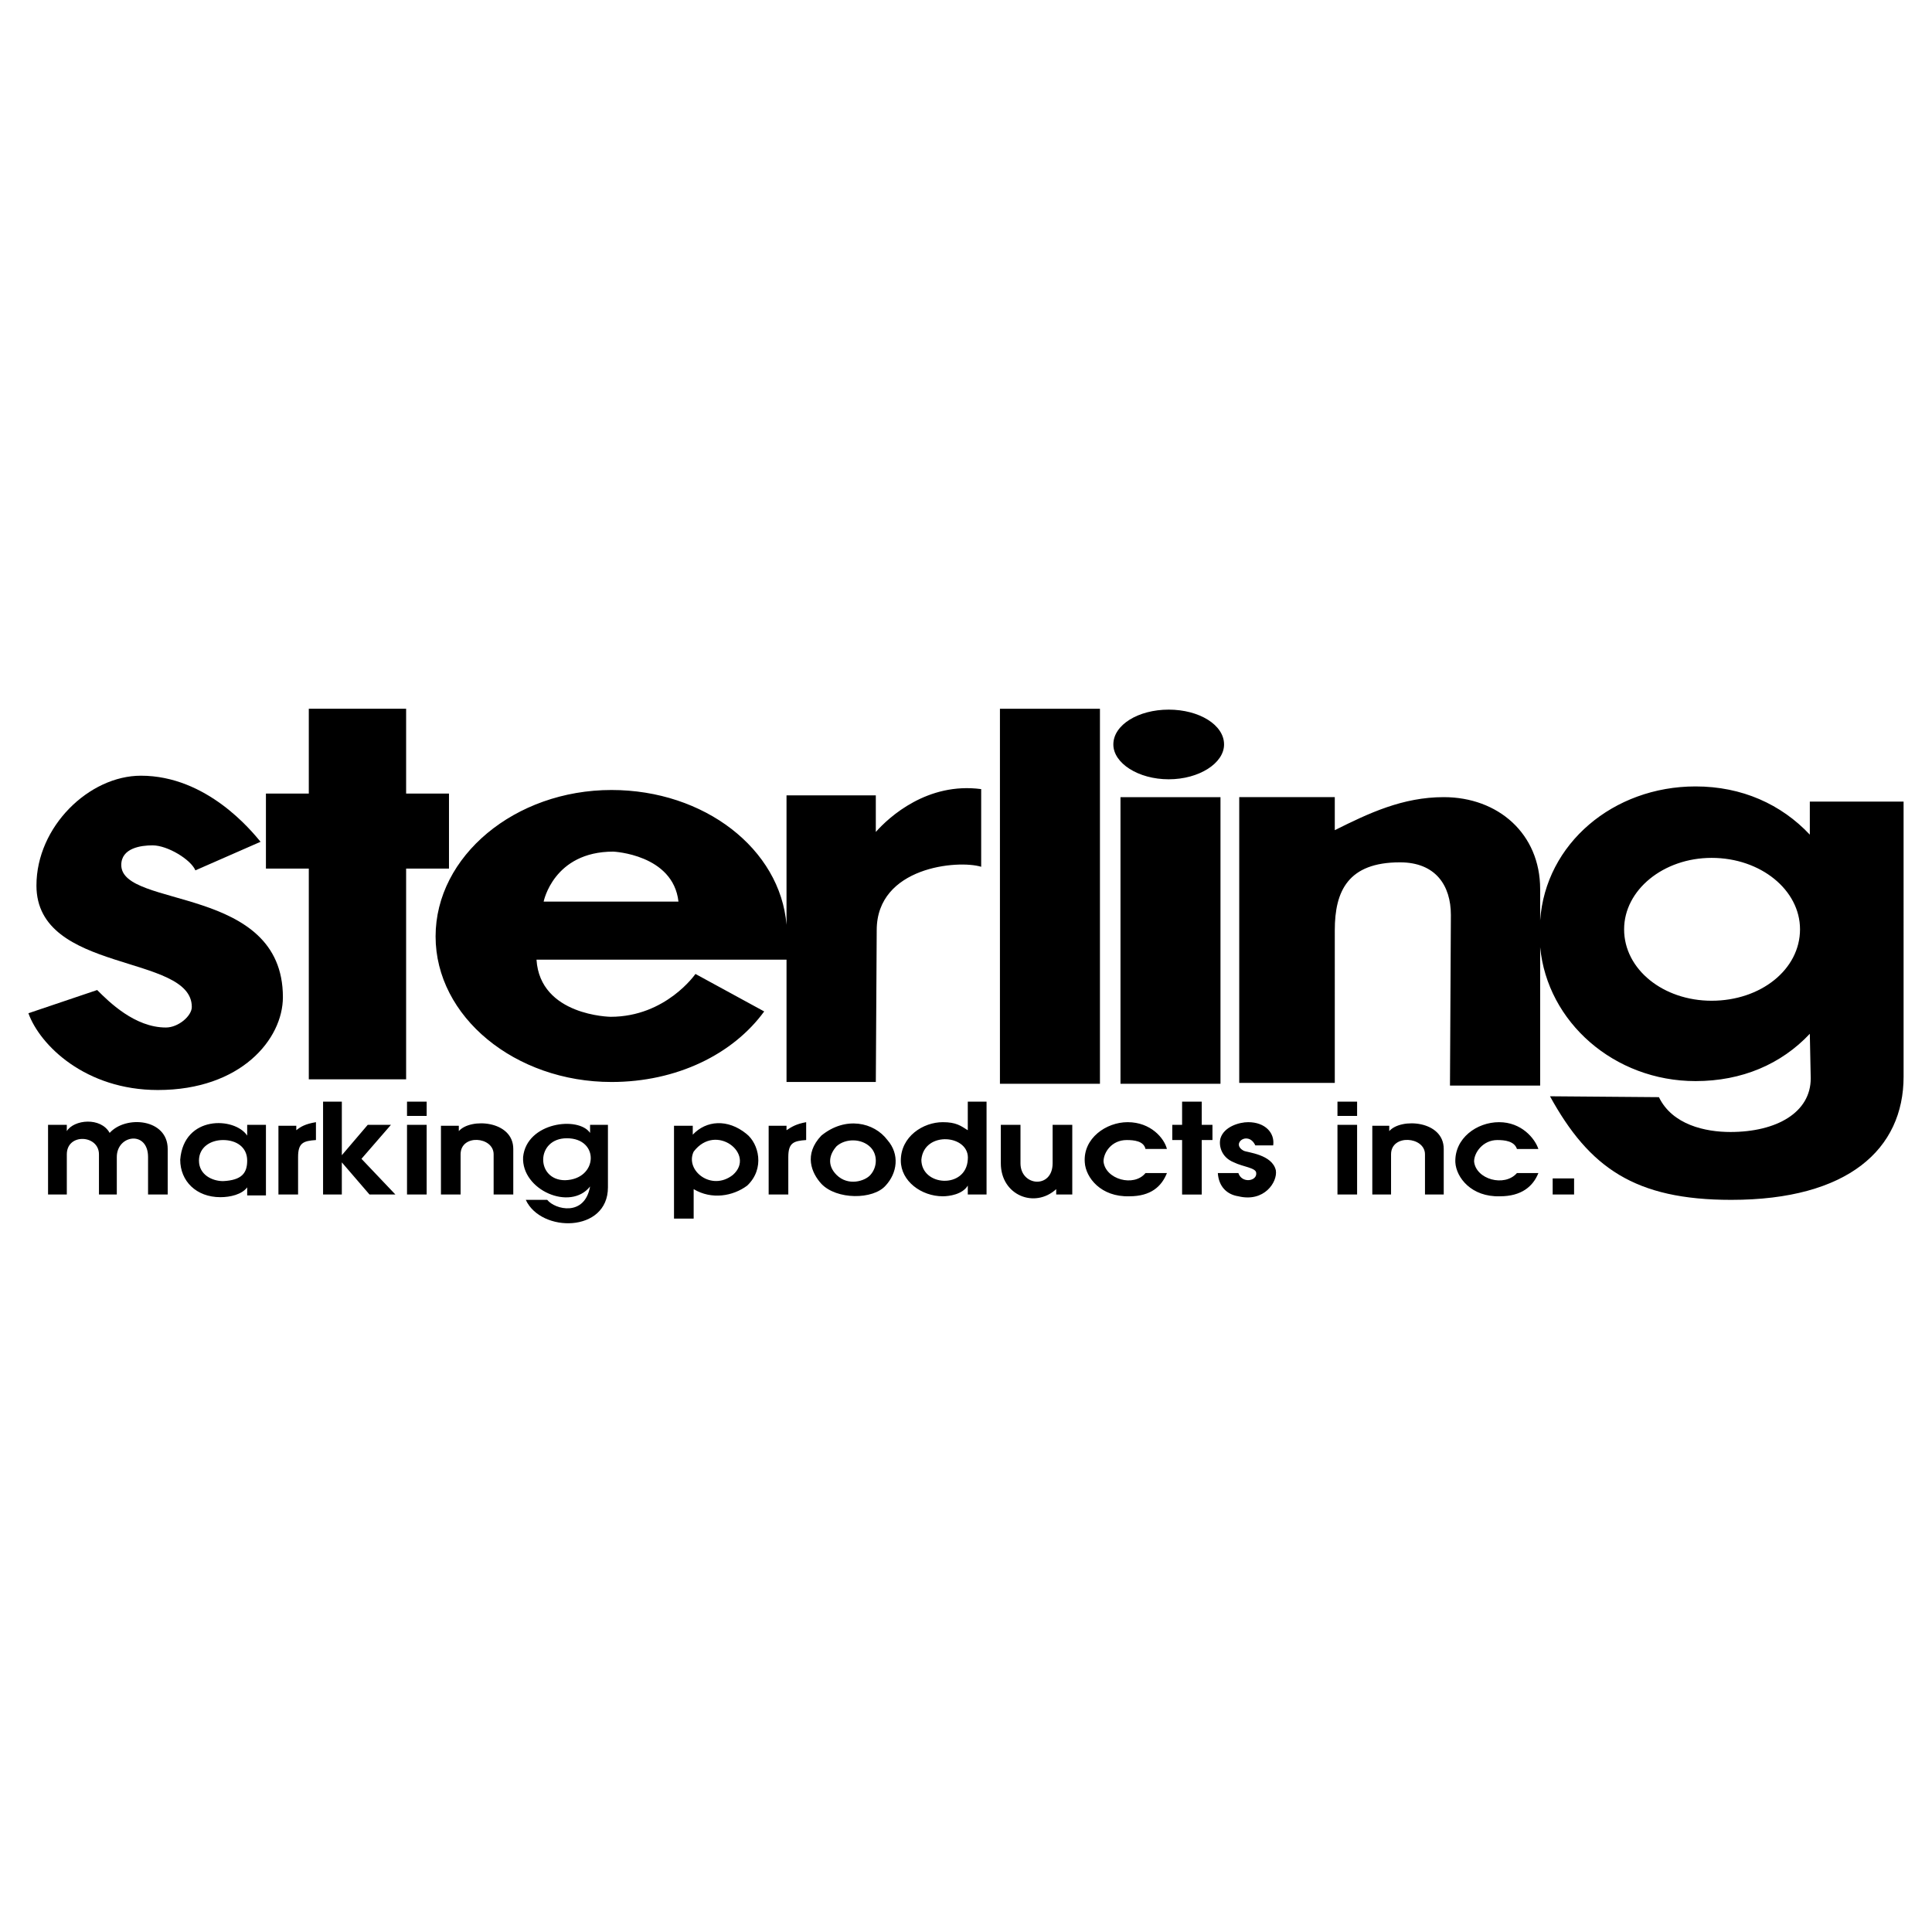 <svg xmlns="http://www.w3.org/2000/svg" width="2500" height="2500" viewBox="0 0 192.756 192.756"><g fill-rule="evenodd" clip-rule="evenodd"><path fill="#fff" d="M0 0h192.756v192.756H0V0z"/><path d="M109.742 108.129V70.711h-9.978v37.418h9.978zM116.602 77.75c3.029 0 5.523-1.604 5.523-3.475 0-1.96-2.494-3.475-5.523-3.475s-5.523 1.515-5.523 3.475c-.001 1.871 2.493 3.475 5.523 3.475zM19.494 86.836l6.503-2.851c-.891-1.069-5.345-6.593-11.938-6.593-5.167 0-10.423 5.078-10.423 10.958 0 8.821 15.501 6.771 15.501 12.116 0 .891-1.336 2.049-2.584 2.049-3.118 0-5.701-2.582-6.859-3.74l-6.86 2.316c1.158 3.207 5.702 7.66 12.918 7.66 8.285 0 12.473-5.078 12.473-9.266 0-11.224-16.125-8.819-16.125-13.184 0-1.693 1.96-1.96 3.118-1.96 1.515.001 3.831 1.427 4.276 2.495z"/><path d="M30.809 86.659v21.025h9.71V86.659h4.276v-7.484h-4.276v-8.464h-9.71v8.464h-4.277v7.484h4.277z"/><path d="M97.893 78.729c-5.345-.713-9.176 2.762-10.513 4.276v-3.653h-8.909V92.27c-.624-7.572-8.196-13.452-17.461-13.452-9.622 0-17.551 6.592-17.551 14.61s7.929 14.522 17.551 14.522c6.503 0 12.116-2.762 15.234-7.039l-6.859-3.74s-2.94 4.275-8.464 4.275c0 0-7.038-.09-7.394-5.702h24.945v12.206h8.909l.089-15.146c0-6.325 8.107-7.038 10.423-6.325v-7.75zm-36.705 6.237s5.969.267 6.503 4.989H54.239s.98-4.989 6.949-4.989zM153.662 94.498c.713 7.484 7.395 13.363 15.502 13.363 4.633 0 8.553-1.691 11.402-4.721l.09 4.453c0 3.387-3.385 5.346-8.018 5.346-2.494 0-5.791-.713-7.127-3.475l-10.869-.088c3.92 7.127 8.463 10.334 18.084 10.334 11.672 0 17.195-5.078 17.195-12.295V79.977h-9.355v3.296c-2.85-3.029-6.77-4.811-11.402-4.811-8.197 0-14.967 5.701-15.502 13.363v-3.118c0-5.523-4.188-9.176-9.621-9.176-4.098 0-7.484 1.604-10.869 3.296v-3.296h-9.533v28.508h9.533V92.806c0-3.92 1.336-6.771 6.504-6.771 3.562 0 5.078 2.316 5.078 5.256l-.09 17.016h8.998V94.498zm17.106 5.346c4.9 0 8.82-3.117 8.82-7.127 0-3.92-3.92-7.127-8.82-7.127-4.811 0-8.73 3.207-8.73 7.127-.001 4.01 3.919 7.127 8.73 7.127zM121.768 108.129V79.531h-9.977v28.598h9.977z"/><path d="M4.794 112.227h1.871v.625c.713-1.158 3.385-1.426 4.276.178 1.604-1.783 5.791-1.426 5.791 1.604v4.543h-1.96v-3.742c0-2.672-3.118-2.227-3.118 0v3.742H9.873v-4.008c0-1.961-3.207-2.139-3.207 0v4.008H4.794v-6.95zm13.186 3.474c.356-4.455 5.435-4.275 6.682-2.404v-1.07h1.871v7.039h-1.871v-.803c-.535.713-1.693.98-2.673.98-2.406 0-4.009-1.603-4.009-3.742zm4.276 2.139c1.871-.09 2.406-.803 2.406-2.049 0-1.336-1.069-2.049-2.406-2.049-1.247 0-2.405.713-2.405 2.049 0 1.426 1.336 2.049 2.405 2.049zm5.524 1.336v-6.859h1.782v.445c.445-.355.891-.623 1.96-.803v1.783c-1.248.088-1.782.268-1.782 1.691v3.742h-1.96v.001zm6.325-9.266v5.346l2.583-3.029h2.316l-2.94 3.387 3.385 3.562h-2.583l-2.762-3.207v3.207h-1.871v-9.266h1.872zm6.503 0h1.96v1.426h-1.96v-1.426zm0 2.317h1.96v6.949h-1.96v-6.949zm3.386.089h1.782v.535c1.158-1.338 5.434-1.07 5.434 1.781v4.543h-1.96v-4.008c0-1.783-3.296-2.051-3.296 0v4.008h-1.96v-6.859zm8.196 3.118c.356-3.475 5.523-4.098 6.682-2.404v-.803h1.782v6.236c0 4.543-6.682 4.543-8.196 1.248h2.138c.802.98 3.742 1.691 4.276-1.336-1.96 2.494-6.86.355-6.682-2.941zm4.187 2.316c3.296-.088 3.474-4.186.178-4.186-3.118 0-3.118 4.186-.178 4.186zm10.869 3.832v-9.266h1.871v.891c1.336-1.426 3.475-1.604 5.346-.09 1.247.98 1.871 3.475.089 5.168-1.426 1.068-3.563 1.426-5.345.355v2.941h-1.961v.001zm1.96-6.682c-.891 1.871 1.782 4.008 3.919 2.316 2.317-2.048-1.692-5.257-3.919-2.316zm7.483 4.276v-6.859h1.782v.445c.534-.355.98-.623 1.96-.803v1.783c-1.247.088-1.782.268-1.782 1.691v3.742h-1.96v.001zm5.257-5.879c2.405-1.961 5.256-1.338 6.593.445 1.247 1.426.979 3.295-.179 4.543-1.247 1.426-4.899 1.426-6.414-.178-.98-1.07-1.782-2.939 0-4.81zm1.514 1.068c-.713.803-.98 1.871 0 2.852 1.158 1.158 2.851.623 3.385 0 .713-.803.713-2.049 0-2.762-.89-.891-2.494-.891-3.385-.09zm13.096-1.603v-2.852h1.872v9.266h-1.872v-.891c-.534.891-1.871 1.068-2.494 1.068-2.138 0-4.188-1.514-4.188-3.562 0-2.406 2.227-3.832 4.188-3.832 1.336 0 1.781.357 2.494.803zm-4.632 2.939c0 2.674 4.454 2.939 4.632 0 .268-2.494-4.365-2.939-4.632 0zm7.928.358v-3.832h1.961v3.832c0 2.316 3.207 2.582 3.207 0v-3.832h1.961v6.949h-1.604v-.535c-2.139 1.961-5.525.625-5.525-2.582zm12.652-4.1c2.316 0 3.652 1.605 3.92 2.674h-2.139c-.178-.803-1.158-.891-1.871-.891-1.514 0-2.316 1.246-2.316 2.137.178 1.783 3.029 2.584 4.188 1.158h2.139c-.535 1.338-1.604 2.316-3.742 2.316-2.852.09-4.365-1.871-4.455-3.385-.179-2.404 2.137-4.009 4.276-4.009zm5.434.268v-2.316h1.959v2.316h1.07v1.516h-1.07v5.434h-1.959v-5.434h-.98v-1.516h.98zm3.83 1.337c.357-1.158 1.871-1.605 2.762-1.605 1.693 0 2.674 1.07 2.496 2.316h-1.783c-.713-1.514-2.494-.178-1.158.535.357.178 2.852.357 3.207 1.961.18 1.158-1.158 3.207-3.74 2.582-1.158-.178-1.961-.979-2.049-2.316h2.049c.355 1.07 1.871.803 1.781 0 0-.533-1.336-.623-2.227-1.068-1.338-.535-1.516-1.781-1.338-2.405zm11.671-3.654h1.959v1.426h-1.959v-1.426zm0 2.317h1.959v6.949h-1.959v-6.949zm3.475.089h1.691v.535c1.158-1.338 5.436-1.07 5.436 1.781v4.543h-1.871v-4.008c0-1.783-3.385-2.051-3.385 0v4.008h-1.871v-6.859zm12.65-.357c2.227 0 3.562 1.605 3.92 2.674h-2.139c-.268-.803-1.248-.891-1.959-.891-1.426 0-2.316 1.246-2.316 2.137.178 1.783 3.027 2.584 4.275 1.158h2.139c-.535 1.338-1.693 2.316-3.832 2.316-2.85.09-4.365-1.871-4.453-3.385-.09-2.404 2.137-4.009 4.365-4.009zm5.346 5.613h2.137v1.604h-2.137v-1.604z"/></g></svg>